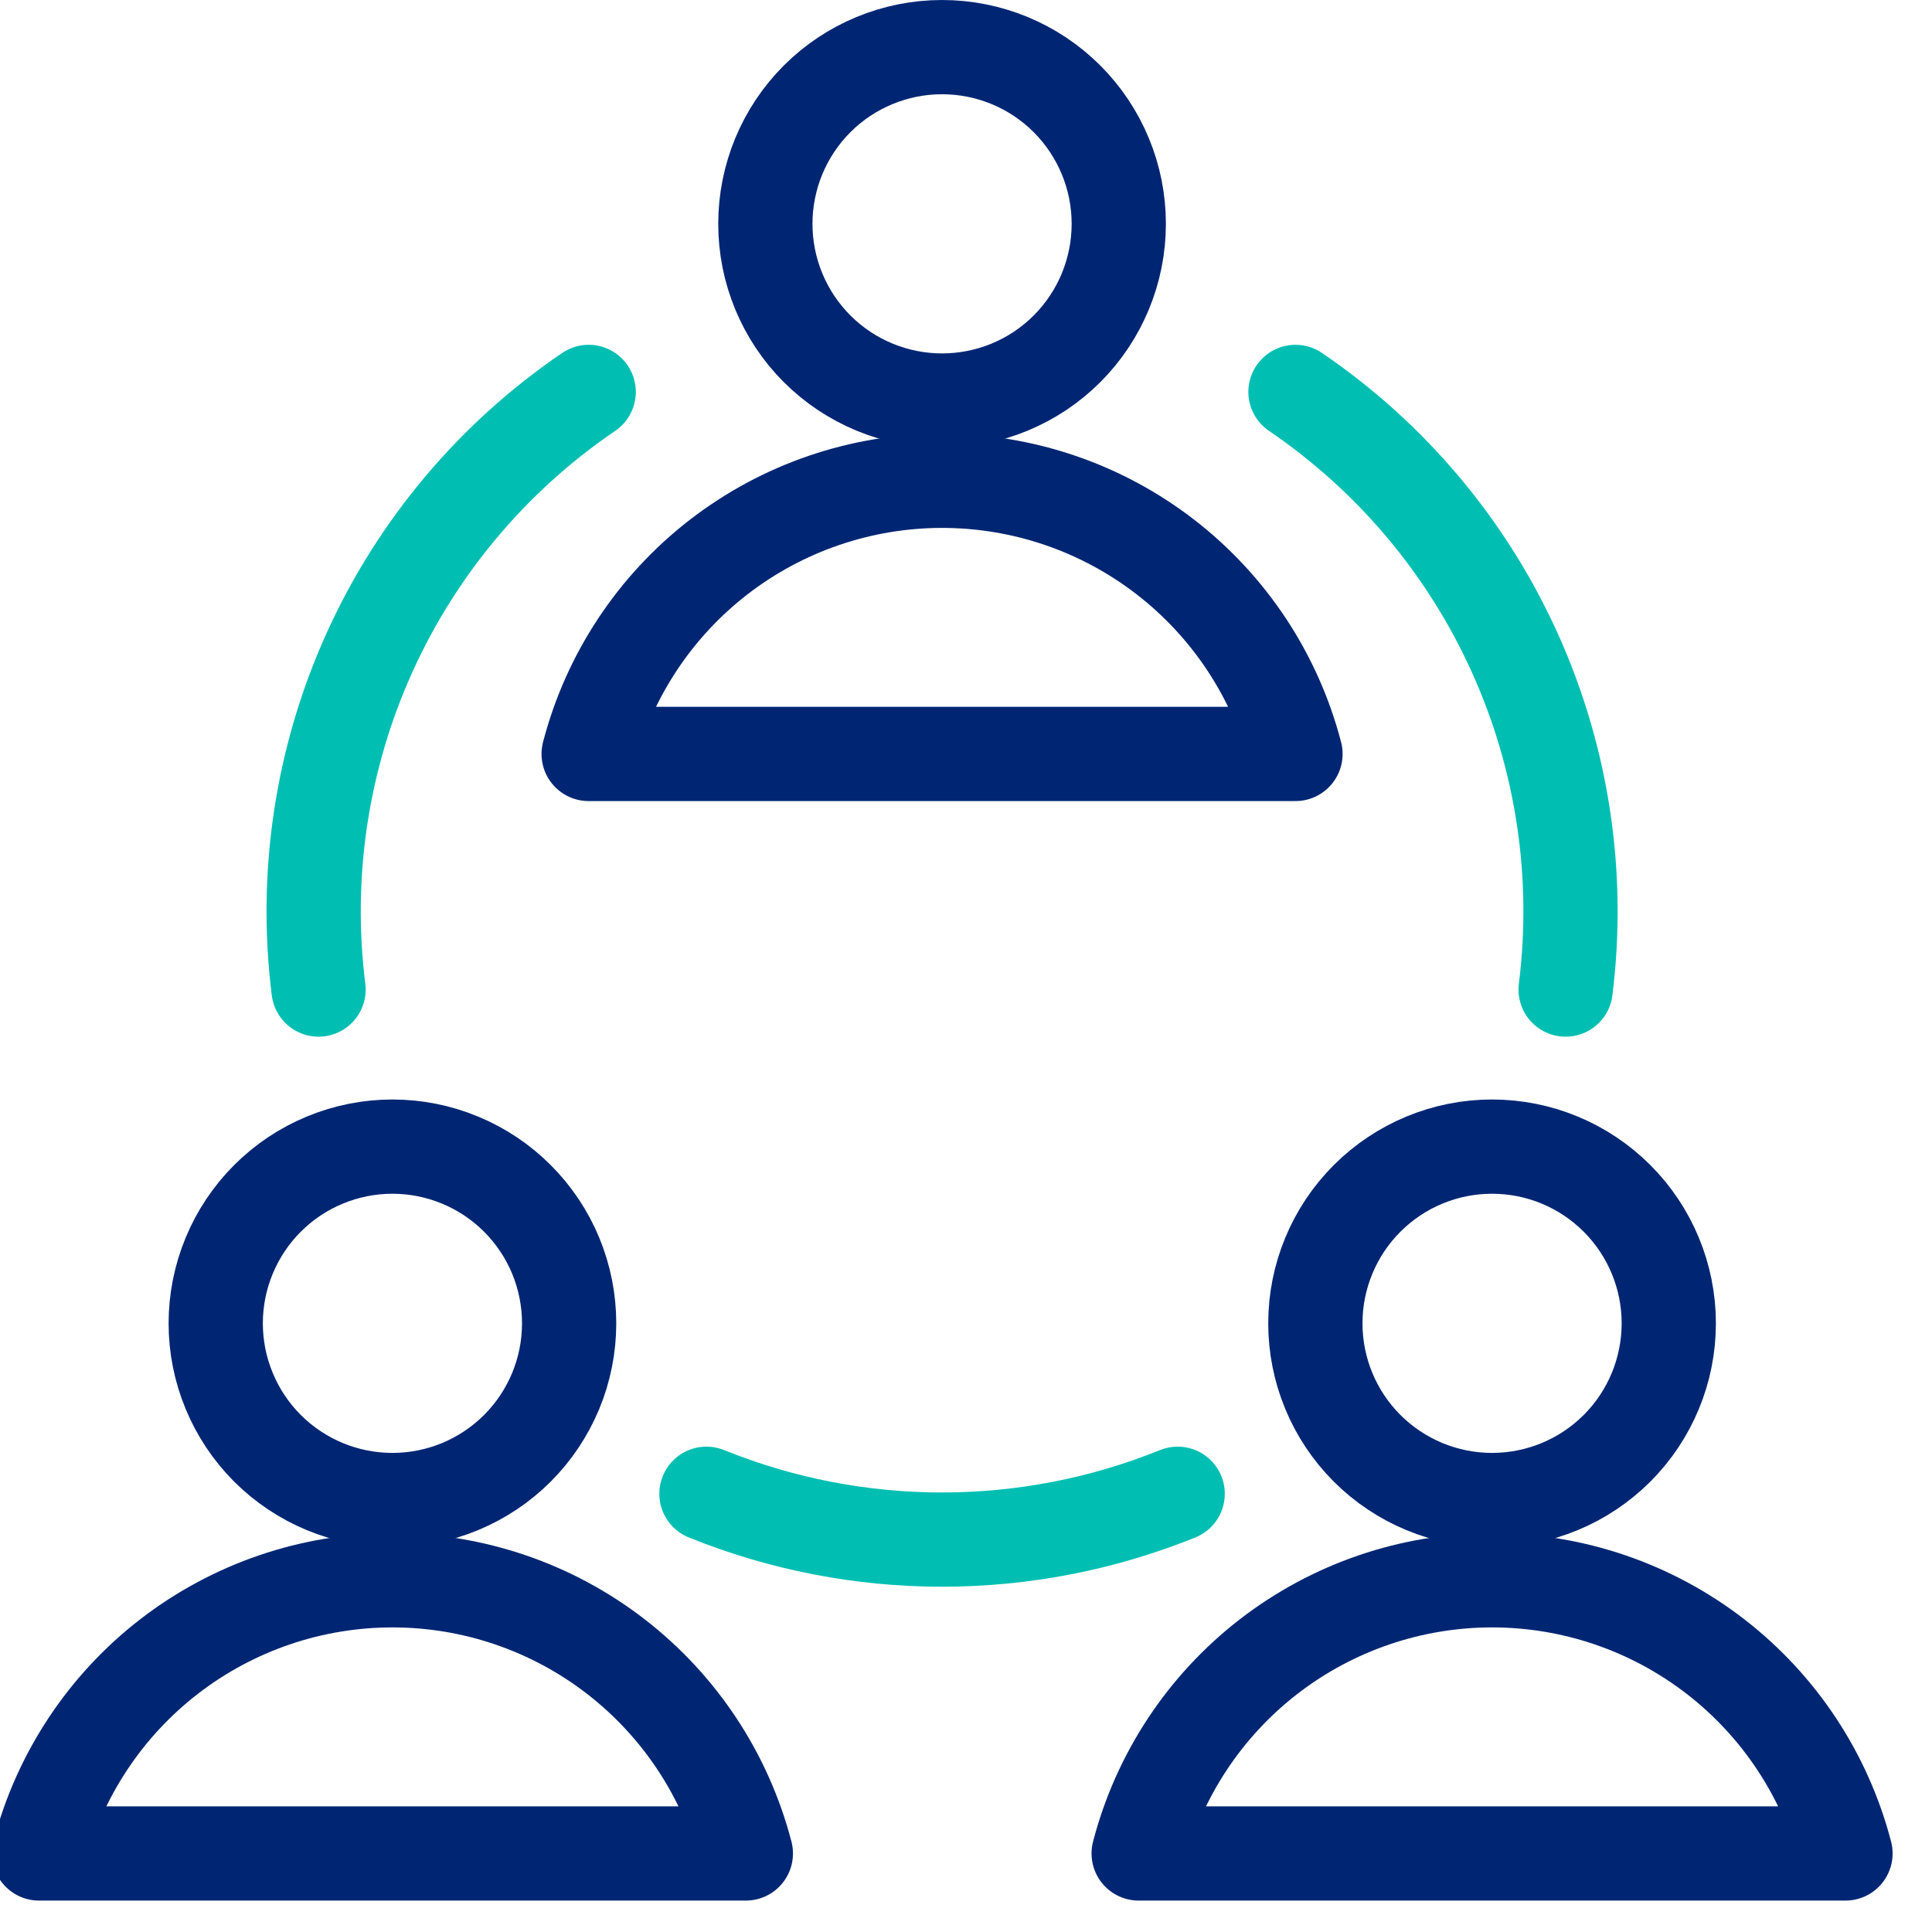 <svg xmlns="http://www.w3.org/2000/svg" width="41" height="41" viewBox="0 0 41 41" fill="none"><g id="Group"><g id="Group_2"><path id="Vector" d="M16.242 4.75C16.242 5.745 16.637 6.698 17.34 7.402C18.044 8.105 18.998 8.5 19.992 8.5C20.987 8.5 21.941 8.105 22.644 7.402C23.347 6.698 23.742 5.745 23.742 4.75C23.742 3.755 23.347 2.802 22.644 2.098C21.941 1.395 20.987 1 19.992 1C18.998 1 18.044 1.395 17.34 2.098C16.637 2.802 16.242 3.755 16.242 4.75Z" stroke="#002673" stroke-width="2" stroke-linecap="round" stroke-linejoin="round"></path><path id="Vector_2" d="M27.492 16C27.06 14.34 26.089 12.87 24.732 11.821C23.375 10.772 21.708 10.203 19.992 10.203C18.277 10.203 16.61 10.772 15.252 11.821C13.895 12.87 12.924 14.34 12.492 16H27.492Z" stroke="#002673" stroke-width="2" stroke-linecap="round" stroke-linejoin="round"></path></g><g id="Group_3"><path id="Vector_3" d="M4.578 28.083C4.578 28.576 4.675 29.063 4.864 29.518C5.052 29.973 5.328 30.387 5.676 30.735C6.025 31.083 6.438 31.359 6.893 31.548C7.348 31.736 7.836 31.833 8.328 31.833C8.821 31.833 9.308 31.736 9.763 31.548C10.218 31.359 10.632 31.083 10.98 30.735C11.328 30.387 11.604 29.973 11.793 29.518C11.981 29.063 12.078 28.576 12.078 28.083C12.078 27.591 11.981 27.103 11.793 26.648C11.604 26.193 11.328 25.78 10.98 25.432C10.632 25.083 10.218 24.807 9.763 24.619C9.308 24.43 8.821 24.333 8.328 24.333C7.836 24.333 7.348 24.43 6.893 24.619C6.438 24.807 6.025 25.083 5.676 25.432C5.328 25.78 5.052 26.193 4.864 26.648C4.675 27.103 4.578 27.591 4.578 28.083Z" stroke="#002673" stroke-width="2" stroke-linecap="round" stroke-linejoin="round"></path><path id="Vector_4" d="M15.828 39.333C15.396 37.673 14.425 36.203 13.068 35.154C11.711 34.105 10.044 33.536 8.328 33.536C6.613 33.536 4.946 34.105 3.588 35.154C2.231 36.203 1.26 37.673 0.828 39.333H15.828Z" stroke="#002673" stroke-width="2" stroke-linecap="round" stroke-linejoin="round"></path></g><g id="Group_4"><path id="Vector_5" d="M27.914 28.083C27.914 29.078 28.309 30.032 29.012 30.735C29.716 31.438 30.669 31.833 31.664 31.833C32.659 31.833 33.612 31.438 34.316 30.735C35.019 30.032 35.414 29.078 35.414 28.083C35.414 27.089 35.019 26.135 34.316 25.432C33.612 24.728 32.659 24.333 31.664 24.333C30.669 24.333 29.716 24.728 29.012 25.432C28.309 26.135 27.914 27.089 27.914 28.083Z" stroke="#002673" stroke-width="2" stroke-linecap="round" stroke-linejoin="round"></path><path id="Vector_6" d="M39.164 39.333C38.732 37.673 37.761 36.203 36.404 35.154C35.047 34.105 33.38 33.536 31.664 33.536C29.949 33.536 28.282 34.105 26.924 35.154C25.567 36.203 24.596 37.673 24.164 39.333H39.164Z" stroke="#002673" stroke-width="2" stroke-linecap="round" stroke-linejoin="round"></path></g><path id="Vector_7" d="M24.992 31.7C21.785 32.997 18.199 32.997 14.992 31.7" stroke="#00BFB2" stroke-width="2" stroke-linecap="round" stroke-linejoin="round"></path><path id="Vector_8" d="M27.492 8.317C29.523 9.698 31.134 11.613 32.145 13.851C33.157 16.089 33.531 18.563 33.225 21" stroke="#00BFB2" stroke-width="2" stroke-linecap="round" stroke-linejoin="round"></path><path id="Vector_9" d="M12.493 8.317C10.462 9.698 8.852 11.613 7.84 13.851C6.828 16.089 6.454 18.563 6.76 21" stroke="#00BFB2" stroke-width="2" stroke-linecap="round" stroke-linejoin="round"></path></g></svg>
